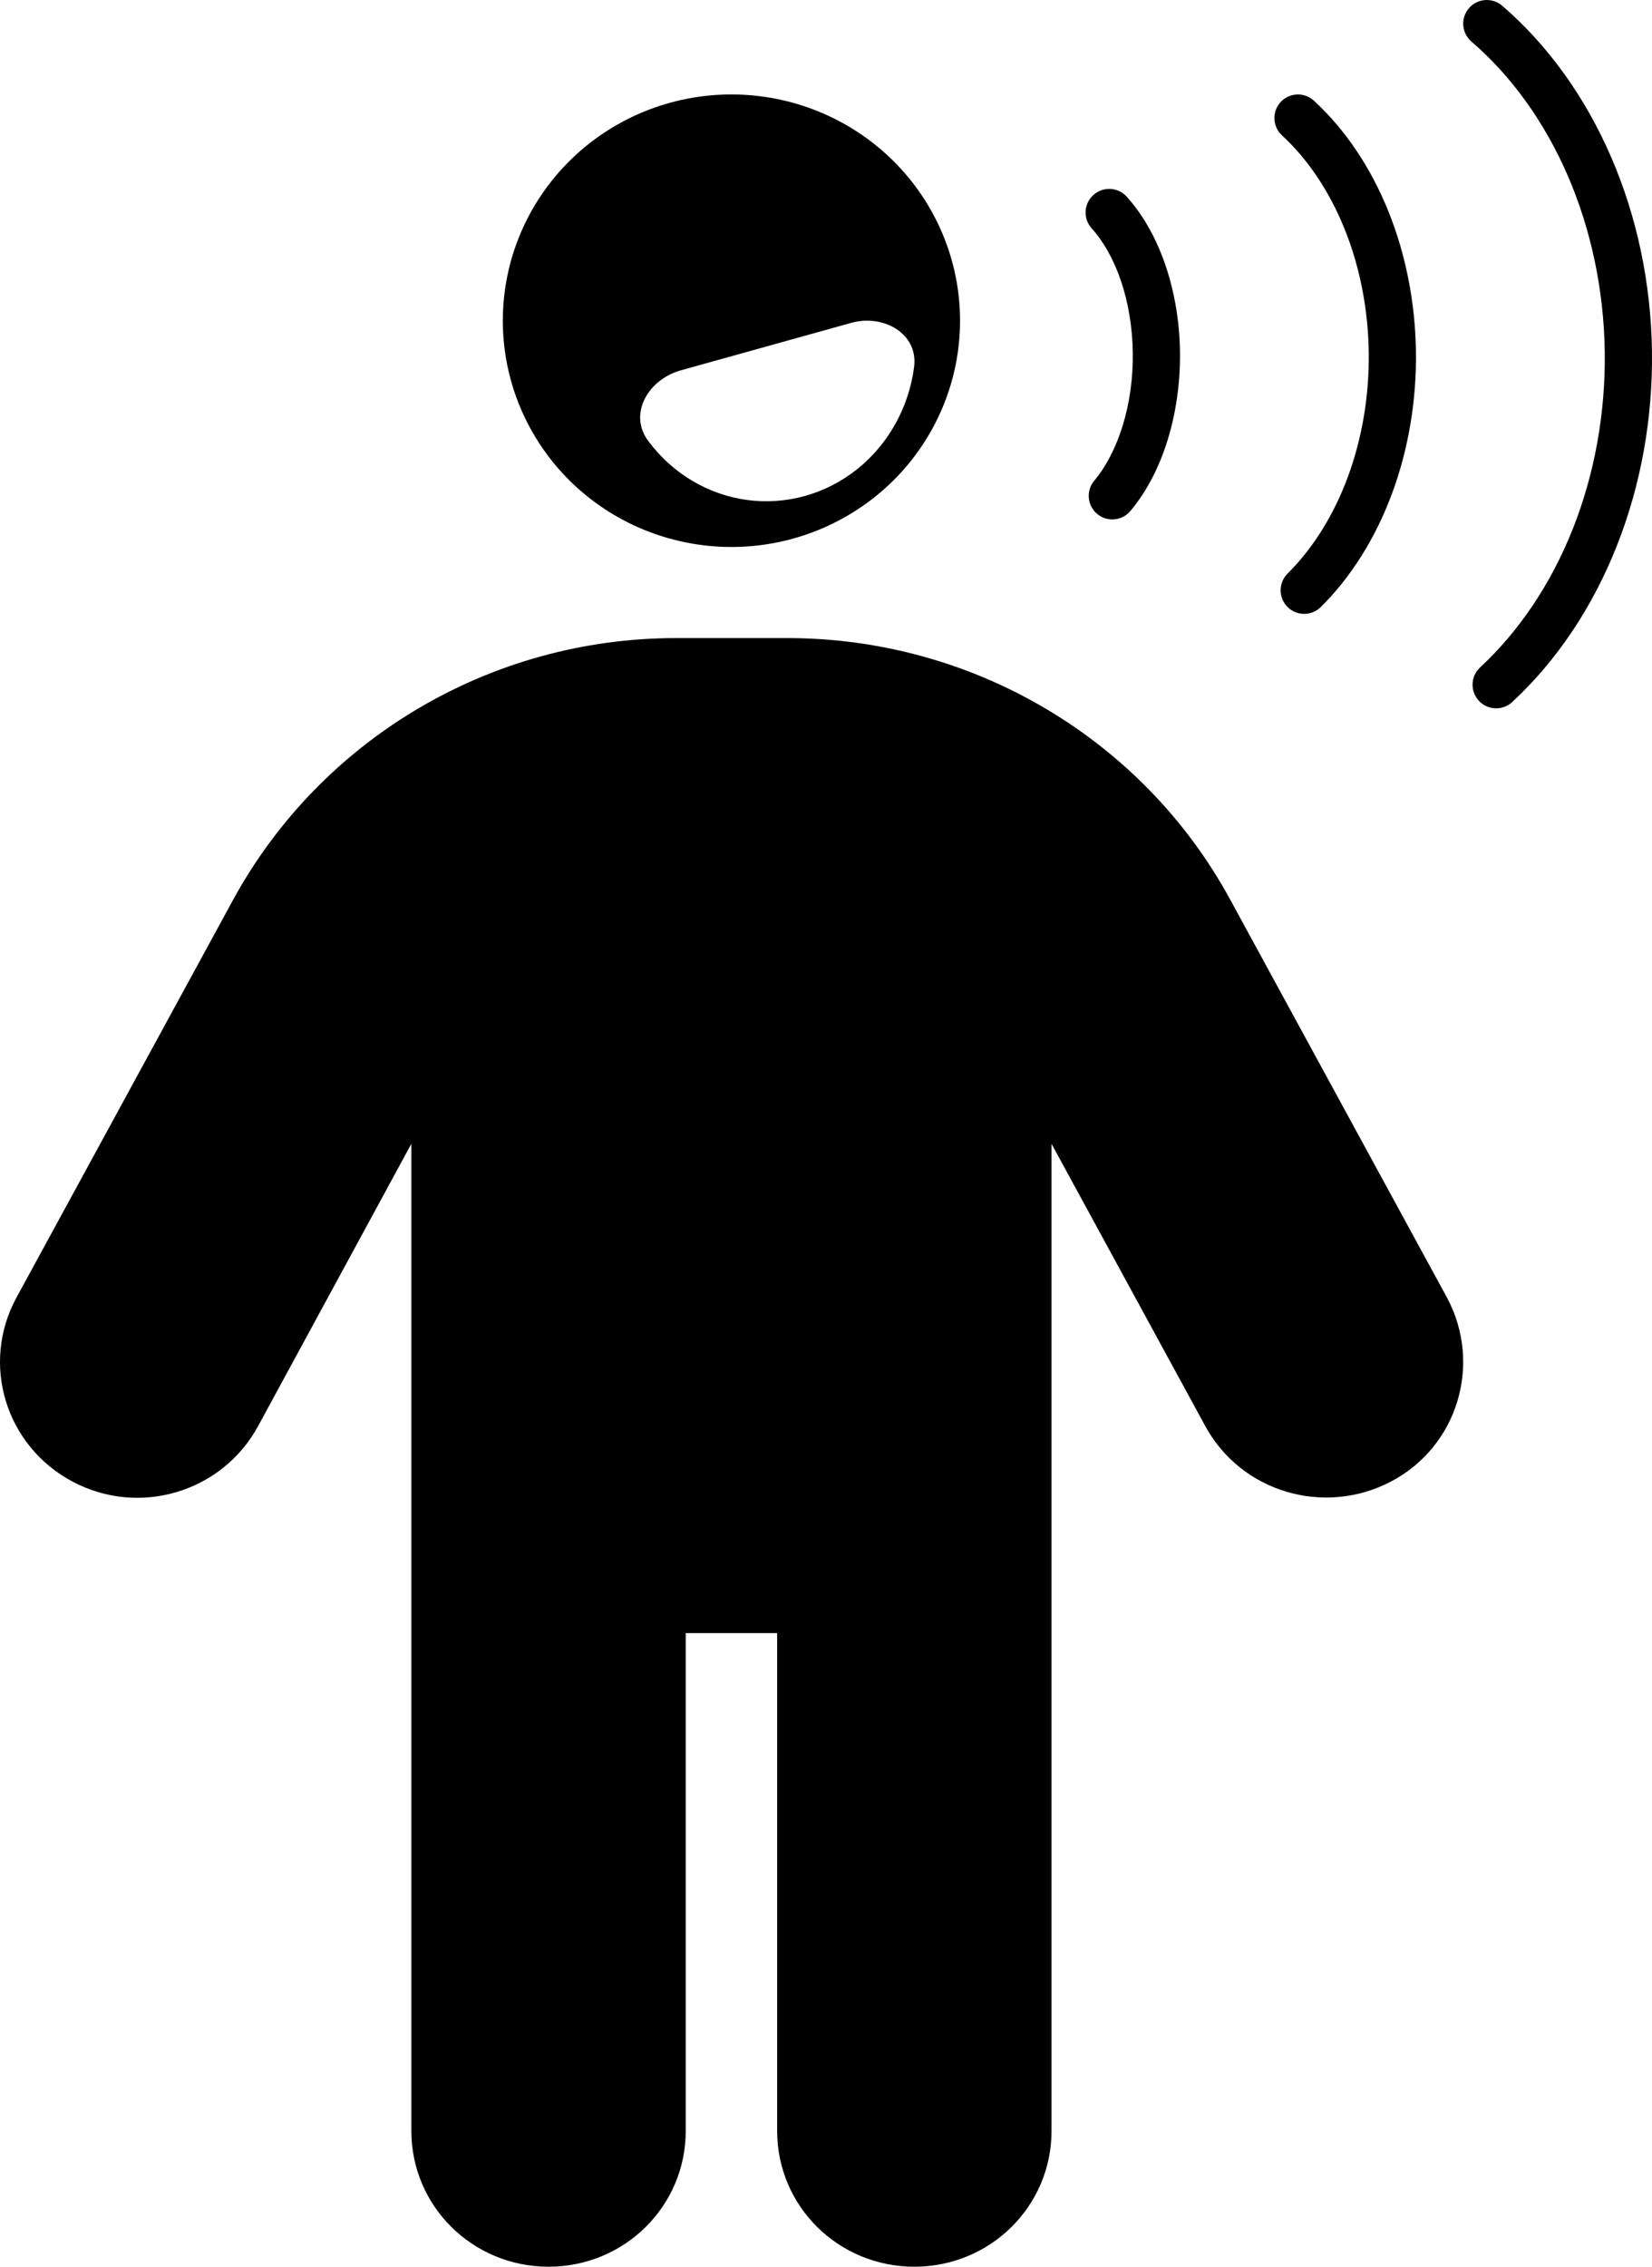 <svg width="35" height="48" viewBox="0 0 35 48" fill="none" xmlns="http://www.w3.org/2000/svg">
<path d="M16.683 13.512C20.606 13.512 24.215 15.644 26.068 19.058L30.657 27.479C31.407 28.881 30.887 30.63 29.47 31.373C28.054 32.115 26.298 31.6 25.535 30.198L22.278 24.221V45.125C22.278 46.718 20.982 48 19.372 48C17.761 48 16.465 46.718 16.465 45.125V34.583H14.528V45.125C14.528 46.718 13.232 48 11.622 48C10.011 48 8.716 46.718 8.715 45.125V24.221L5.469 30.198C4.706 31.6 2.951 32.128 1.534 31.373C0.117 30.618 -0.414 28.881 0.348 27.479L4.937 19.058C6.802 15.644 10.399 13.512 14.322 13.512H16.683Z" fill="black"/>
<path d="M31.121 0.174C31.301 -0.035 31.616 -0.059 31.826 0.121C32.798 0.958 33.587 2.06 34.135 3.328C34.684 4.596 34.978 6.002 34.999 7.431C35.019 8.859 34.764 10.276 34.252 11.566C33.741 12.856 32.984 13.99 32.038 14.867C31.835 15.054 31.519 15.042 31.332 14.84C31.144 14.637 31.156 14.32 31.358 14.133C32.185 13.366 32.861 12.362 33.323 11.198C33.784 10.034 34.017 8.747 33.999 7.445C33.98 6.143 33.711 4.867 33.217 3.724C32.723 2.582 32.02 1.608 31.173 0.879C30.965 0.699 30.941 0.383 31.121 0.174Z" fill="black"/>
<path d="M27.132 2.161C27.32 1.958 27.636 1.946 27.838 2.133C28.506 2.748 29.043 3.553 29.415 4.474C29.786 5.396 29.985 6.415 29.999 7.449C30.012 8.483 29.84 9.51 29.494 10.446C29.147 11.383 28.633 12.21 27.984 12.854C27.788 13.048 27.471 13.048 27.277 12.852C27.083 12.657 27.084 12.34 27.28 12.145C27.813 11.616 28.254 10.916 28.556 10.1C28.858 9.283 29.011 8.378 28.999 7.462C28.986 6.545 28.81 5.649 28.487 4.849C28.164 4.047 27.706 3.37 27.161 2.867C26.958 2.68 26.946 2.364 27.132 2.161Z" fill="black"/>
<path fill-rule="evenodd" clip-rule="evenodd" d="M15.497 2C16.781 2 18.013 2.505 18.922 3.403C19.83 4.302 20.34 5.52 20.34 6.791C20.34 8.062 19.83 9.281 18.922 10.18C18.013 11.078 16.781 11.583 15.497 11.583C14.212 11.583 12.979 11.078 12.071 10.18C11.163 9.281 10.653 8.062 10.653 6.791C10.653 5.52 11.163 4.302 12.071 3.403C12.979 2.505 14.212 2 15.497 2ZM19.367 7.766C19.455 7.066 18.72 6.646 18.034 6.837L14.425 7.842C13.736 8.034 13.308 8.76 13.73 9.332C13.982 9.673 14.298 9.961 14.657 10.176C15.016 10.391 15.413 10.531 15.824 10.587C16.235 10.643 16.653 10.614 17.053 10.503C17.454 10.391 17.83 10.199 18.159 9.937C18.488 9.675 18.763 9.348 18.97 8.975C19.177 8.603 19.313 8.192 19.367 7.766Z" fill="black"/>
<path d="M23.165 4.129C23.37 3.944 23.686 3.96 23.871 4.165C24.228 4.561 24.508 5.069 24.699 5.638C24.89 6.207 24.993 6.834 25 7.468C25.006 8.101 24.918 8.733 24.74 9.311C24.562 9.889 24.295 10.409 23.949 10.821C23.771 11.032 23.456 11.06 23.245 10.883C23.033 10.705 23.006 10.39 23.183 10.179C23.428 9.887 23.638 9.491 23.785 9.016C23.931 8.543 24.006 8.015 24 7.478C23.994 6.942 23.907 6.419 23.752 5.956C23.595 5.491 23.377 5.11 23.128 4.835C22.944 4.63 22.96 4.314 23.165 4.129Z" fill="black"/>
</svg>
